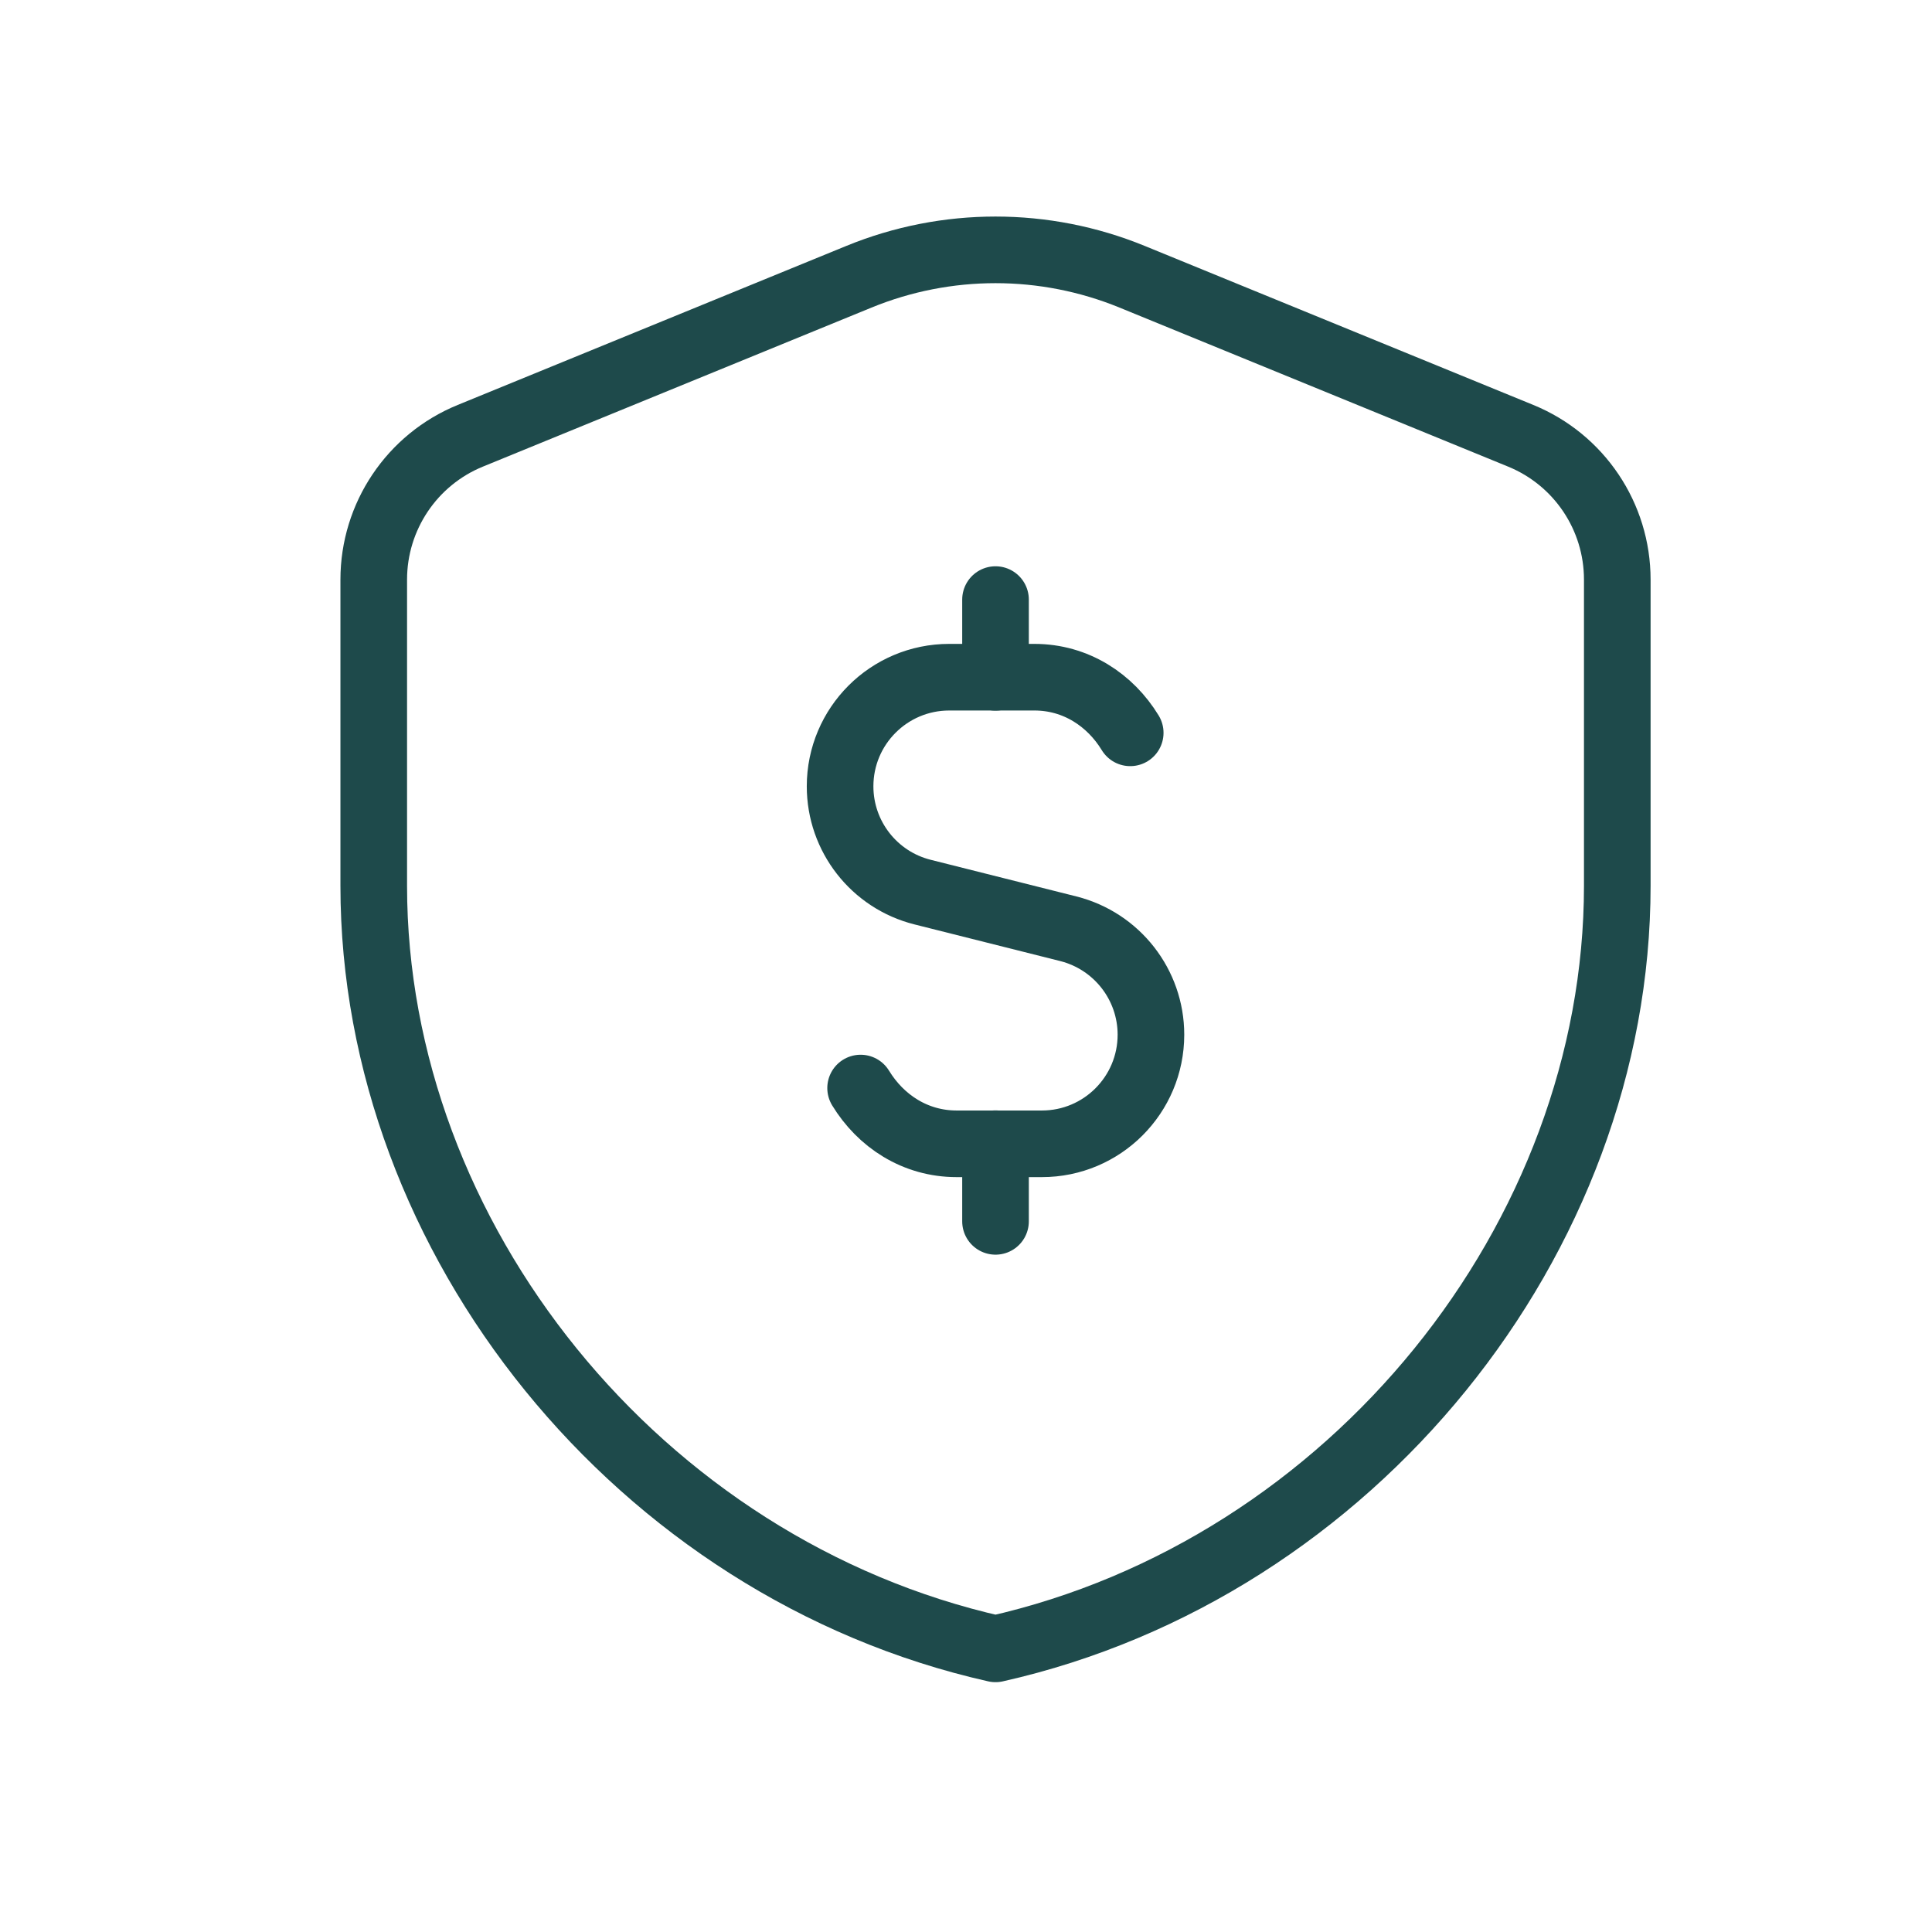 <?xml version="1.0" encoding="UTF-8"?> <svg xmlns="http://www.w3.org/2000/svg" width="29" height="29" viewBox="0 0 29 29" fill="none"><path fill-rule="evenodd" clip-rule="evenodd" d="M24.276 13.296C24.276 18.593 20.295 23.547 14.943 24.75C9.592 23.547 5.61 18.593 5.61 13.296V8.7C5.61 7.753 6.183 6.899 7.06 6.541L12.893 4.154C14.207 3.616 15.679 3.616 16.993 4.154L22.826 6.541C23.704 6.9 24.276 7.753 24.276 8.7V13.296V13.296Z" stroke="#1E4a4B" stroke-linecap="round" stroke-linejoin="round"></path><path d="M14.943 10.167V9" stroke="#1E4a4B" stroke-linecap="round" stroke-linejoin="round"></path><path d="M14.943 17.167V18.333" stroke="#1E4a4B" stroke-linecap="round" stroke-linejoin="round"></path><path d="M12.918 16.332C13.22 16.827 13.736 17.169 14.36 17.169H14.943H15.639C16.544 17.169 17.276 16.435 17.276 15.531C17.276 14.78 16.764 14.125 16.036 13.941L13.849 13.391C13.122 13.209 12.61 12.555 12.61 11.803C12.61 10.898 13.344 10.165 14.248 10.165H14.943H15.527C16.148 10.165 16.664 10.506 16.965 11" stroke="#1E4a4B" stroke-linecap="round" stroke-linejoin="round"></path></svg> 
